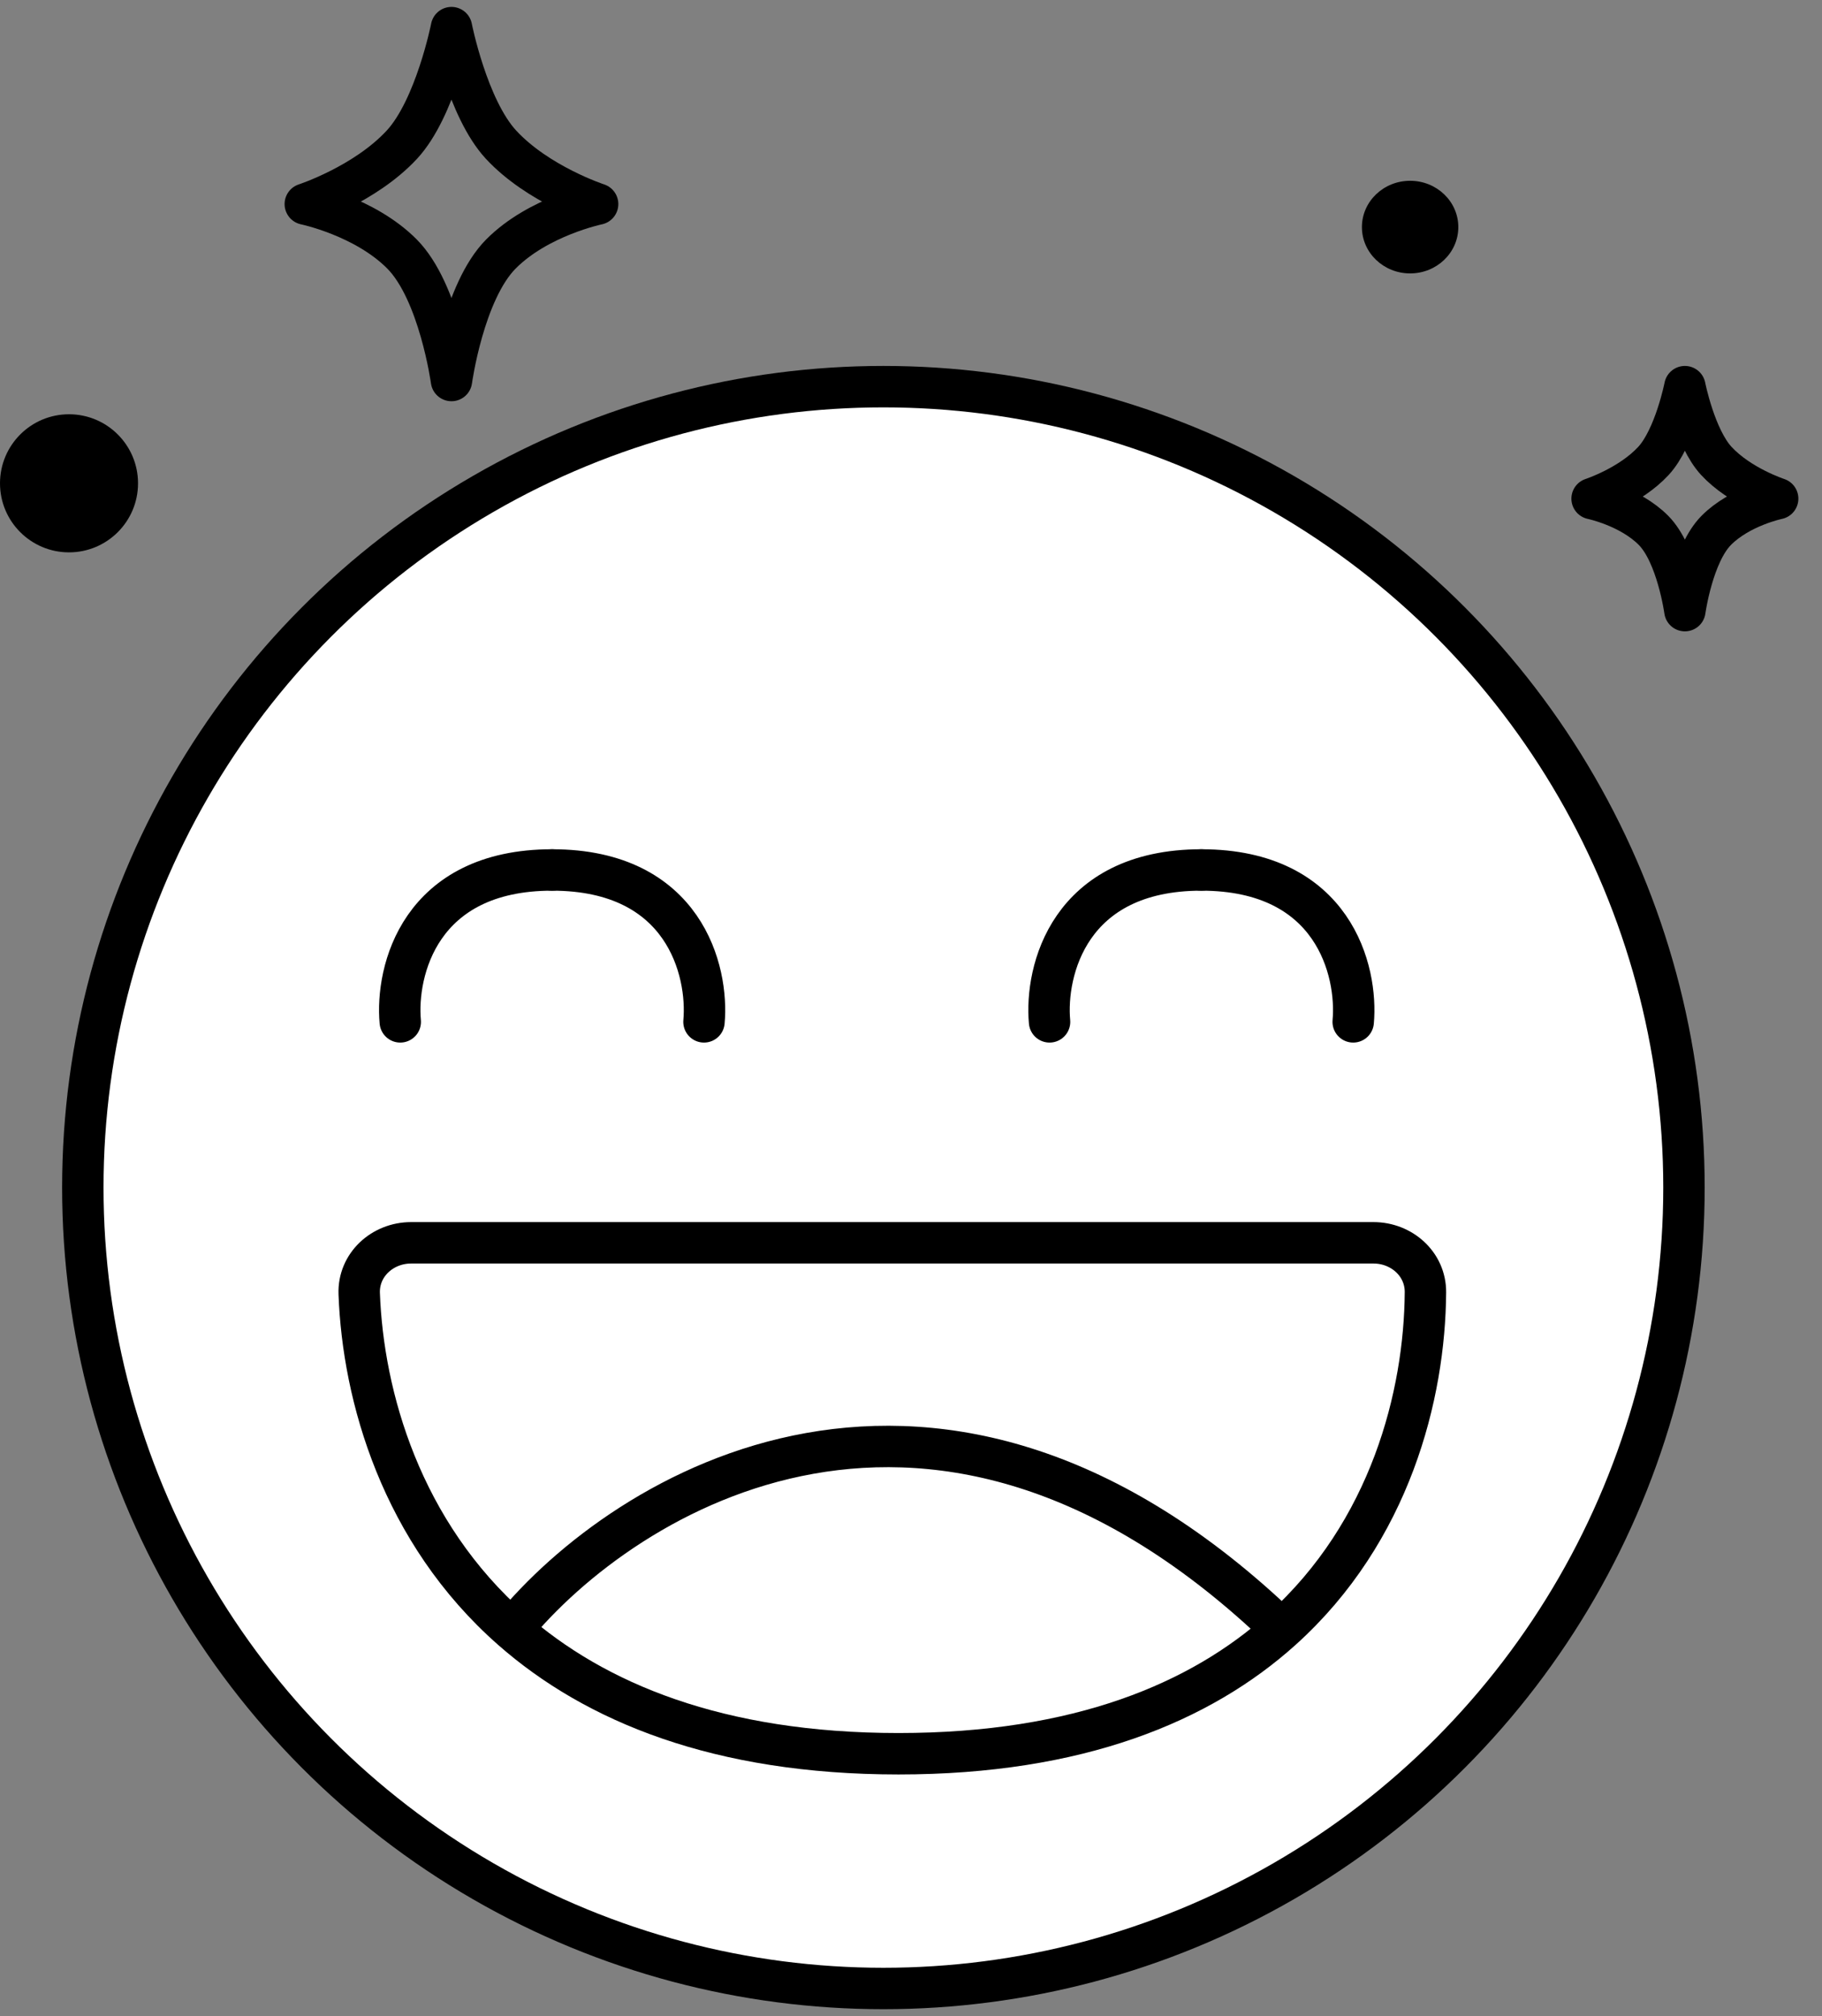 <svg width="66" height="73" viewBox="0 0 66 73" fill="none" xmlns="http://www.w3.org/2000/svg">
<rect x="0" y="0" width="66" height="73" fill="#808080" stroke="none"/>
<circle cx="32" cy="43" r="29" fill="white" stroke="black" stroke-width="1.5"/>
<path d="M18.545 59C21.547 61.638 26.021 63.5 32.548 63.5C39.075 63.5 43.499 61.638 46.43 59M18.545 59C14.53 55.472 13.149 50.554 13.012 46.842C12.973 45.801 13.851 45 14.892 45H49.752C50.774 45 51.642 45.77 51.635 46.791C51.609 50.509 50.367 55.456 46.43 59M18.545 59C22.634 54 33.935 47 46.43 59" stroke="black" stroke-width="1.5"/>
<path d="M14.499 37C14.333 35.167 15.199 31.5 19.999 31.5" stroke="black" stroke-width="1.5" stroke-linecap="round"/>
<path d="M25.501 37C25.667 35.167 24.801 31.5 20.001 31.5" stroke="black" stroke-width="1.5" stroke-linecap="round"/>
<path d="M38.019 37C37.852 35.167 38.719 31.5 43.519 31.5" stroke="black" stroke-width="1.5" stroke-linecap="round"/>
<path d="M49.018 37C49.185 35.167 48.318 31.5 43.518 31.5" stroke="black" stroke-width="1.5" stroke-linecap="round"/>
<path d="M16.354 1C16.354 1 16.93 3.92 18.148 5.237C19.488 6.685 21.648 7.389 21.648 7.389C21.648 7.389 19.501 7.833 18.148 9.194C16.795 10.554 16.354 13.778 16.354 13.778C16.354 13.778 15.912 10.554 14.559 9.194C13.206 7.833 11.059 7.389 11.059 7.389C11.059 7.389 13.219 6.685 14.559 5.237C15.777 3.92 16.354 1 16.354 1Z" stroke="black" stroke-width="1.5" stroke-linejoin="round"/>
<path d="M61.033 14C61.033 14 61.399 15.853 62.172 16.689C63.022 17.609 64.394 18.055 64.394 18.055C64.394 18.055 63.031 18.337 62.172 19.201C61.313 20.064 61.033 22.11 61.033 22.11C61.033 22.11 60.753 20.064 59.894 19.201C59.035 18.337 57.672 18.055 57.672 18.055C57.672 18.055 59.044 17.609 59.894 16.689C60.667 15.853 61.033 14 61.033 14Z" stroke="black" stroke-width="1.5" stroke-linejoin="round"/>
<circle cx="2.5" cy="17.5" r="2.5" fill="black"/>
<path d="M52.826 8.223C52.826 9.149 52.045 9.9 51.08 9.9C50.116 9.9 49.334 9.149 49.334 8.223C49.334 7.297 50.116 6.546 51.08 6.546C52.045 6.546 52.826 7.297 52.826 8.223Z" fill="black"/>
</svg>
